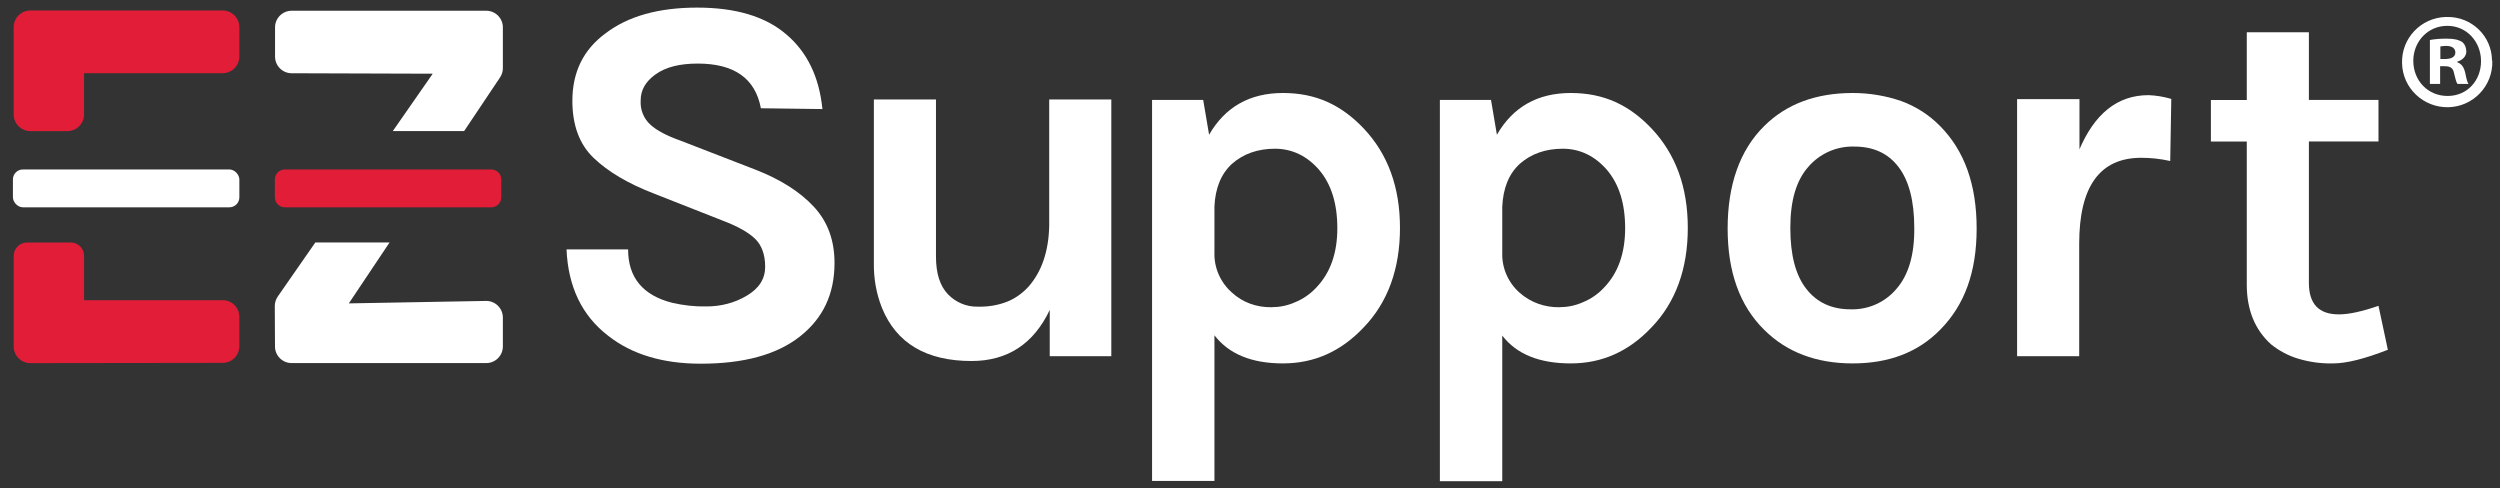 <?xml version="1.0" encoding="UTF-8"?> <svg xmlns="http://www.w3.org/2000/svg" id="Layer_1" data-name="Layer 1" viewBox="0 0 987.1 192.84"><rect x="0" y="0" width="987.1" height="192.84" fill="#333333" stroke="none"/><defs><style> .cls-1 { fill: #fff; } .cls-2 { fill: #e11d38; } </style></defs><path class="cls-1" d="M300.43,42.75c-2.22-11.84-10.57-17.65-24.95-17.65-7.08,0-12.58,1.37-16.6,4.23s-5.92,6.24-5.92,10.36c-.21,3.59,1.16,7.08,3.81,9.51,2.54,2.33,6.55,4.44,11.95,6.34l29.49,11.42c10.04,3.91,17.65,8.77,23.15,14.69s8.14,13.32,8.14,22.2c0,12.26-4.55,21.88-13.74,29.07-9.2,7.19-22.2,10.68-39.11,10.68-15.01,0-27.17-3.7-36.47-10.99-10.47-8.03-15.86-19.45-16.49-34.14h24.31c0,11.1,5.81,18.08,17.23,21.04,4.55,1.06,9.09,1.59,13.74,1.48,5.6,0,11.1-1.37,15.86-4.23,4.86-2.85,7.29-6.66,7.29-11.42s-1.37-8.56-4.02-11.1c-2.64-2.54-6.98-4.97-12.9-7.19l-26.85-10.57c-10.47-4.02-18.39-8.77-24-14.17-5.6-5.39-8.35-12.9-8.35-22.52,0-11.31,4.33-20.19,13.11-26.64,8.88-6.77,20.93-10.15,36.15-10.15s26.96,3.49,35.2,10.57c8.25,6.98,13,16.81,14.27,29.49l-24.31-.32Z"></path><path class="cls-1" d="M414.49,122.35c-6.34,13.43-16.7,20.19-30.87,20.19-17.86,0-29.7-6.98-35.41-21.04-2.22-5.6-3.28-11.63-3.17-17.76V39.26h24.52v62.05c0,6.66,1.59,11.63,4.76,14.91,3.07,3.17,7.29,4.97,11.73,4.86,4.02.11,8.03-.53,11.73-2.01,3.17-1.27,6.03-3.38,8.35-5.92,5.18-5.92,7.93-13.95,8.14-24v-49.89h24.52v101.38h-24.31v-18.29Z"></path><path class="cls-1" d="M477.39,53.21c6.34-10.99,16.07-16.49,29.18-16.49s23.15,4.76,32.03,14.17c9.41,10.04,14.17,23.04,14.17,39.11s-4.76,29.39-14.38,39.32c-8.88,9.41-19.45,14.17-31.82,14.17s-21.35-3.7-27.06-11.1v57.51h-24.63V39.47h20.19l2.33,13.74ZM502.13,121.29c3.07,0,6.24-.63,9.09-1.9,3.17-1.27,6.13-3.28,8.46-5.81,5.6-5.81,8.35-13.64,8.35-23.47s-2.43-17.44-7.19-23.04c-4.76-5.5-10.68-8.35-17.44-8.35s-12.47,2.01-16.91,5.92c-4.33,3.91-6.66,9.62-6.98,16.91v18.08c-.21,6.03,2.33,11.84,6.87,15.86,4.33,4.02,9.94,5.92,15.75,5.81h0Z"></path><path class="cls-1" d="M591.03,53.21c6.34-10.99,16.07-16.49,29.18-16.49s23.15,4.76,32.03,14.17c9.41,10.04,14.17,23.04,14.17,39.11s-4.76,29.39-14.38,39.32c-8.88,9.41-19.45,14.17-31.82,14.17s-21.35-3.59-27.06-10.99v57.51h-24.63V39.47h20.19l2.33,13.74ZM615.77,121.29c3.07,0,6.24-.63,9.09-1.9,3.17-1.27,6.13-3.28,8.46-5.81,5.6-5.81,8.35-13.64,8.35-23.47s-2.43-17.44-7.19-23.04c-4.76-5.5-10.68-8.35-17.44-8.35s-12.47,2.01-16.91,5.92c-4.33,3.91-6.66,9.62-6.98,17.02v18.08c-.21,6.03,2.33,11.84,6.87,15.86,4.44,3.91,10.04,5.81,15.75,5.71h0Z"></path><path class="cls-1" d="M731.52,36.72c6.55,0,13,1.06,19.13,3.17,5.81,2.11,11.1,5.5,15.43,9.94,9.62,9.73,14.38,23.15,14.38,40.38s-4.76,30.23-14.38,39.96c-8.67,8.88-20.19,13.32-34.57,13.32s-26.11-4.44-34.99-13.32c-9.62-9.51-14.38-22.83-14.38-39.96s4.76-30.87,14.38-40.38c8.77-8.77,20.51-13.11,34.99-13.11ZM755.83,90c0-10.68-2.11-18.71-6.24-24.1-4.12-5.39-9.94-8.03-17.44-8.03-6.98-.21-13.64,2.75-18.18,8.03-4.76,5.39-7.08,13.32-7.08,24.1s2.11,18.71,6.34,24.1c4.23,5.39,10.04,8.03,17.44,8.03,6.98.21,13.64-2.75,18.08-8.03,4.76-5.39,7.19-13.43,7.08-24.1h0Z"></path><path class="cls-1" d="M820.84,59.45c6.13-14.59,15.22-21.88,27.48-21.88,3.07.11,6.03.63,8.99,1.48l-.42,24.52c-3.81-.85-7.61-1.27-11.42-1.27-16.38,0-24.52,11.31-24.52,33.93v44.4h-24.52V39.15h24.63v20.3h-.21Z"></path><path class="cls-1" d="M942.83,138.1c-9.2,3.59-16.38,5.39-21.67,5.39-4.65.11-9.3-.53-13.85-1.9-3.81-1.16-7.4-3.07-10.57-5.6-6.34-5.71-9.62-13.53-9.62-23.57v-56.55h-14.17v-16.38h14.17V12.73h24.52v26.74h27.48v16.38h-27.48v55.81c0,8.35,3.91,12.47,11.84,12.47,4.02,0,9.2-1.16,15.64-3.38l3.7,17.34Z"></path><path class="cls-1" d="M984.06,24.04c.32,9.83-7.51,18.08-17.34,18.29-9.83.21-18.08-7.51-18.29-17.34-.32-9.83,7.4-17.97,17.23-18.29h.63c9.62-.11,17.55,7.51,17.65,17.12q0,.11.11.21ZM952.87,24.04c0,7.72,5.71,13.85,13.53,13.85s13.21-6.13,13.21-13.74-5.6-13.95-13.32-13.95-13.43,6.24-13.43,13.85ZM963.44,33.13h-4.02V15.79c2.22-.42,4.44-.53,6.66-.53,3.28,0,4.76.53,6.03,1.27,1.16.95,1.69,2.33,1.69,3.81,0,1.9-1.48,3.38-3.59,4.02v.21c1.69.63,2.64,1.9,3.17,4.23.53,2.64.85,3.7,1.27,4.33h-4.33c-.53-.63-.85-2.22-1.37-4.23-.32-1.9-1.37-2.75-3.59-2.75h-1.9v6.98ZM963.55,23.3h1.9c2.22,0,4.02-.74,4.02-2.54,0-1.59-1.16-2.64-3.7-2.64-.74,0-1.48.11-2.22.21v4.97Z"></path><path class="cls-1" d="M198.55,10.81v16.12c0,1.3-.39,2.56-1.12,3.65l-14.18,21.18h-28.16l15.77-22.66-55.72-.18c-3.61-.01-6.54-2.96-6.54-6.57v-11.54c0-3.63,2.94-6.57,6.57-6.57h76.81c3.63,0,6.57,2.94,6.57,6.57Z"></path><path class="cls-1" d="M198.55,125.39v11.4c0,3.63-2.94,6.57-6.57,6.57h-76.83c-3.61,0-6.56-2.92-6.57-6.53l-.08-15.98c0-1.35.41-2.67,1.18-3.78l14.83-21.34h29.31l-16.09,24.06,54.13-.97c3.67-.07,6.69,2.89,6.69,6.57Z"></path><path class="cls-2" d="M193.98,66.91h-81.52c-2.18,0-3.94,1.76-3.94,3.94v7.06c0,2.18,1.76,3.94,3.94,3.94h81.52c2.17,0,3.94-1.76,3.94-3.94v-7.06c0-2.18-1.77-3.94-3.94-3.94Z"></path><rect class="cls-1" x="5.1" y="66.91" width="89.41" height="14.94" rx="3.94" ry="3.94"></rect><path class="cls-2" d="M33.19,28.9h54.74c3.63,0,6.57-2.94,6.57-6.57v-11.62c0-3.63-2.94-6.57-6.57-6.57H11.98c-3.63,0-6.57,2.94-6.57,6.57v34.49c0,3.63,2.94,6.57,6.57,6.57h14.64c3.63,0,6.57-2.94,6.57-6.57v-16.31ZM94.51,136.71v-11.62c0-3.63-2.94-6.57-6.57-6.57h-54.74v-17.51c0-2.9-2.35-5.26-5.26-5.26H10.67c-2.9,0-5.26,2.35-5.26,5.26v35.8c0,3.63,2.94,6.57,6.57,6.57l75.96-.1c3.62,0,6.56-2.94,6.56-6.57Z"></path></svg> 